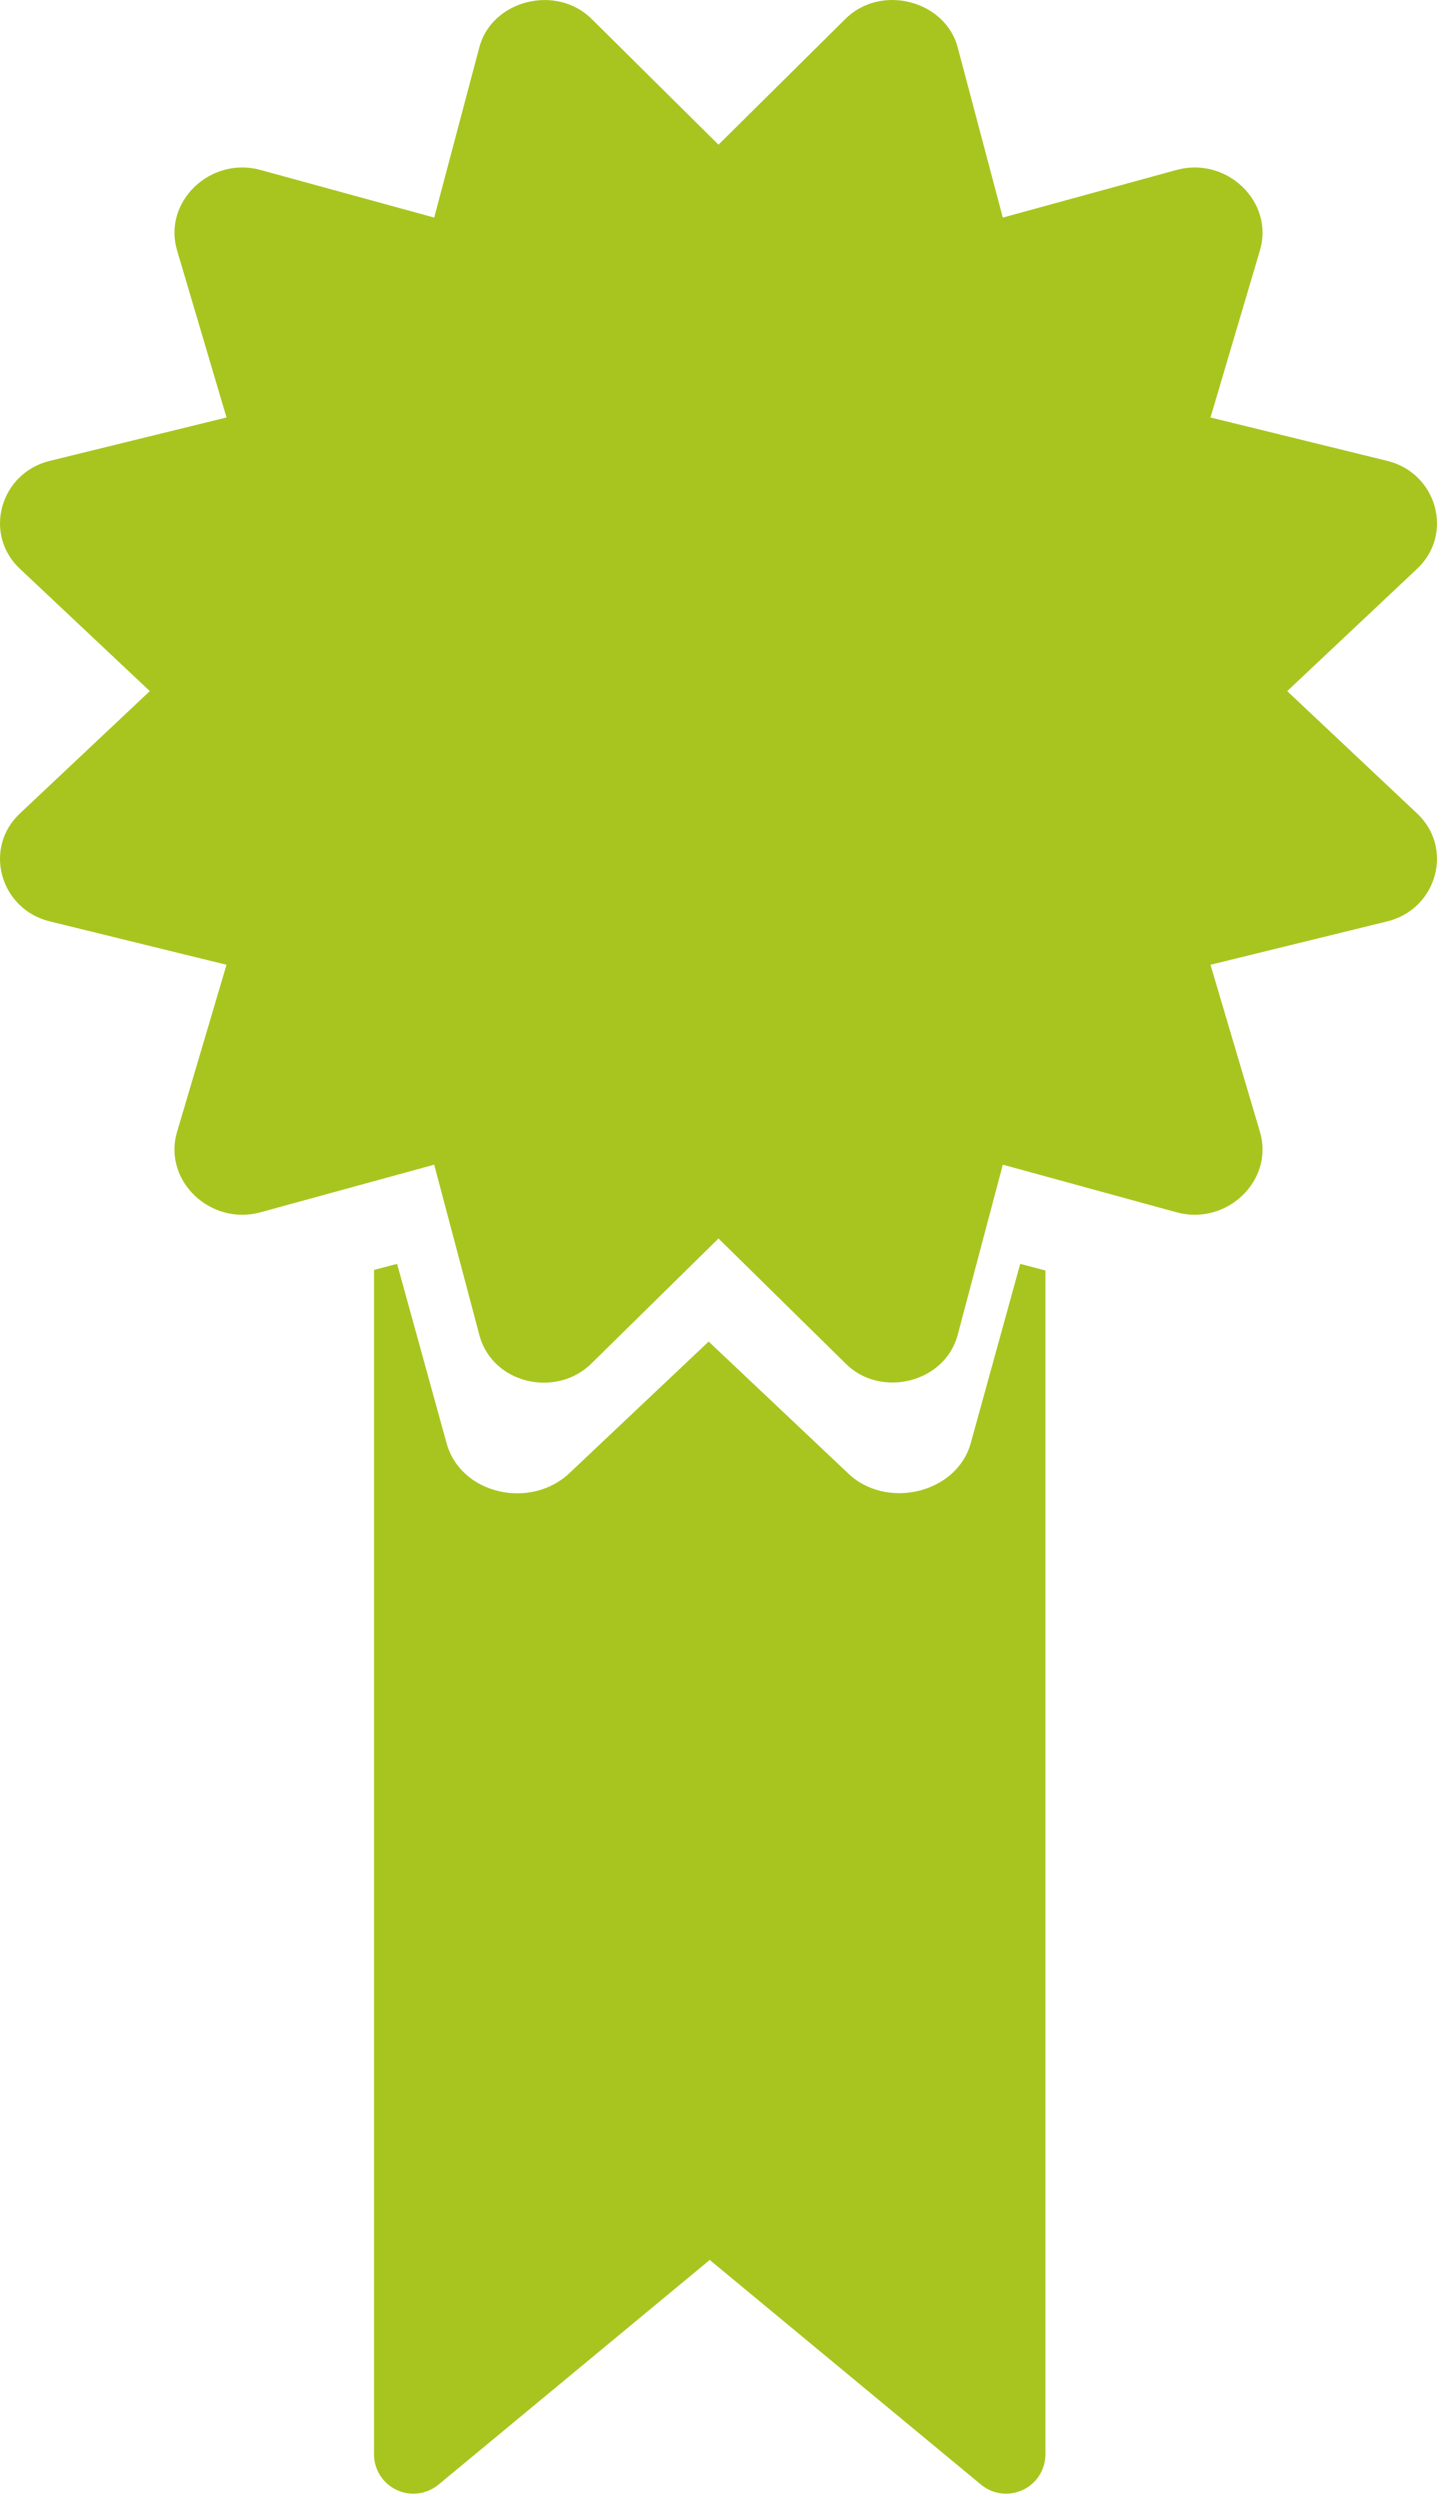 <?xml version="1.0" encoding="UTF-8"?>
<svg width="73px" height="127px" viewBox="0 0 73 127" version="1.1" xmlns="http://www.w3.org/2000/svg" xmlns:xlink="http://www.w3.org/1999/xlink">
    <!-- Generator: Sketch 53.2 (72643) - https://sketchapp.com -->
    <title>certificate</title>
    <desc>Created with Sketch.</desc>
    <g id="Welcome" stroke="none" stroke-width="1" fill="none" fill-rule="evenodd">
        <g id="luka_desktop_1800_home_COLOR_ADJUST" transform="translate(-756, -1884)" fill="#A8C51F">
            <g id="Qualität" transform="translate(756, 1884)">
                <g id="certificate">
                    <g>
                        <path d="M53.109,64.536 L53.109,124.669 C53.109,125.135 52.947,125.586 52.65,125.945 C51.945,126.796 50.684,126.914 49.834,126.209 L36.055,114.797 L22.276,126.209 C21.917,126.507 21.466,126.669 21,126.669 C19.895,126.669 19,125.774 19,124.669 L19,64.507 L20.172,64.199 L22.669,73.248 C23.363,75.93 26.997,76.716 28.97,74.789 L36,68.146 L43.03,74.789 C44.983,76.736 48.653,75.87 49.33,73.248 L51.828,64.199 L53.109,64.536 Z" id="Combined-Shape"></path>
                        <path d="M65.39,35.106 L71.946,28.933 C73.901,27.153 72.989,23.989 70.426,23.399 L61.493,21.206 L64.011,12.699 C64.723,10.252 62.325,7.944 59.782,8.629 L50.943,11.052 L48.664,2.455 C48.061,0.027 44.736,-0.861 42.915,0.992 L36.5,7.349 L30.086,0.992 C28.285,-0.84 24.946,-0.001 24.336,2.455 L22.057,11.052 L13.218,8.629 C10.675,7.944 8.278,10.252 8.989,12.699 L11.507,21.206 L2.575,23.399 C0.01,23.989 -0.9,27.153 1.054,28.933 L7.61,35.106 L1.054,41.28 C-0.901,43.06 0.011,46.224 2.574,46.814 L11.507,49.007 L8.989,57.514 C8.277,59.961 10.675,62.269 13.218,61.584 L22.057,59.161 L24.336,67.758 C24.969,70.306 28.285,71.053 30.085,69.221 L36.5,62.911 L42.915,69.221 C44.697,71.071 48.046,70.248 48.664,67.758 L50.943,59.161 L59.782,61.584 C62.325,62.269 64.722,59.961 64.011,57.514 L61.493,49.007 L70.425,46.814 C72.99,46.223 73.9,43.059 71.946,41.28 L65.39,35.106 L65.39,35.106 Z" id="Path-Copy" fill-rule="nonzero"></path>
                    </g>
                </g>
            </g>
        </g>
    </g>
</svg>